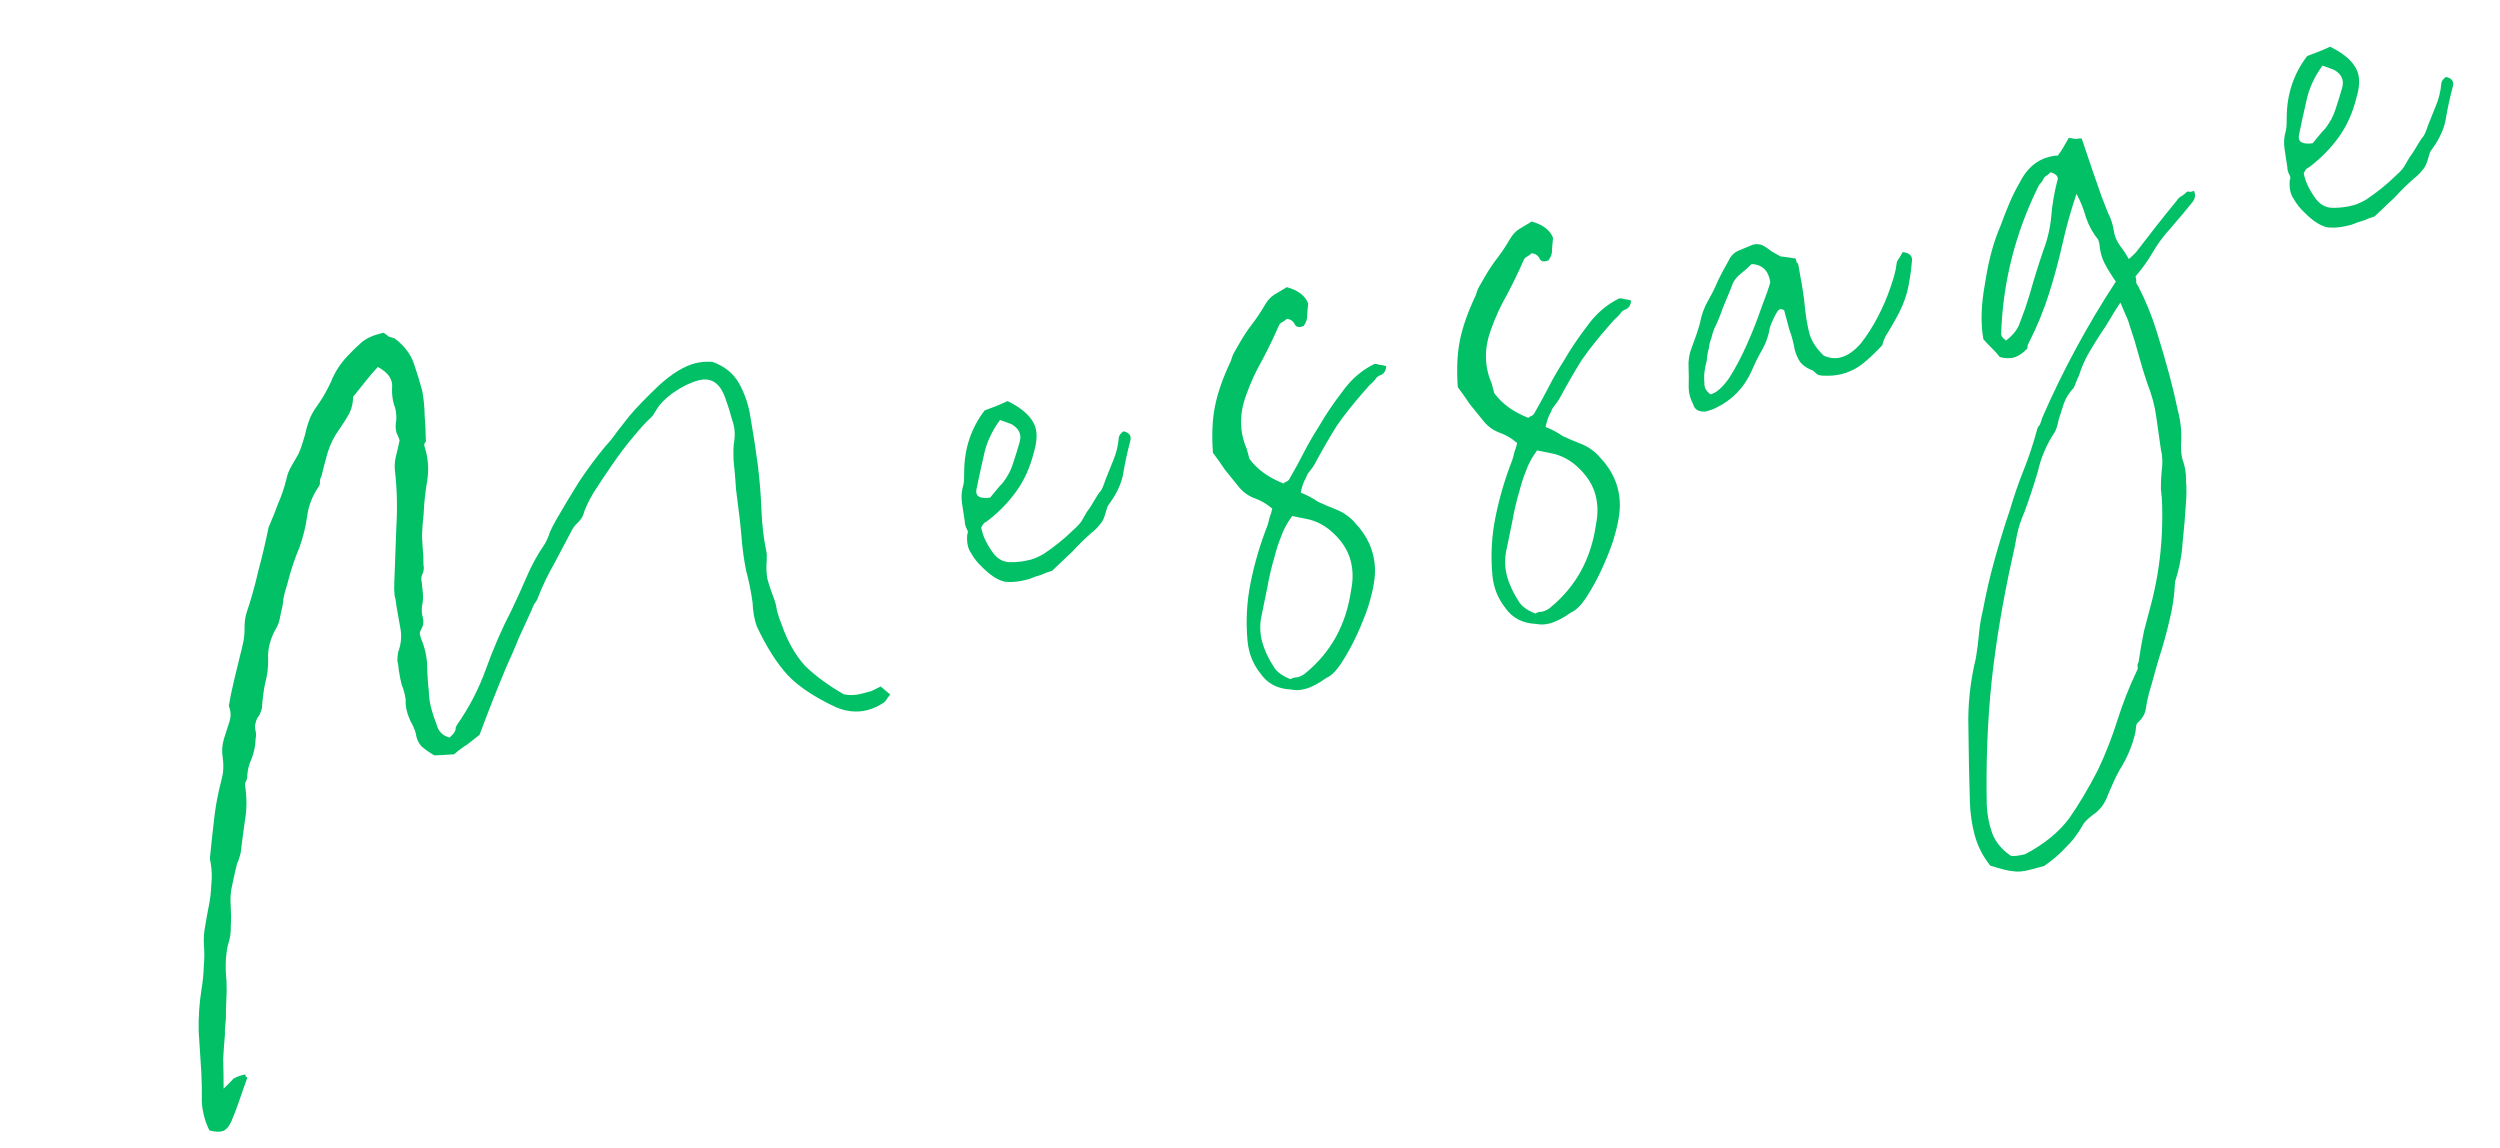 <svg width="98" height="45" viewBox="0 0 98 45" fill="none" xmlns="http://www.w3.org/2000/svg">
<path d="M90.443 2.195C90.771 2.079 91.07 1.958 91.339 1.831C91.848 2.081 92.186 2.363 92.353 2.677C92.513 2.965 92.519 3.35 92.372 3.831C92.227 4.422 91.993 4.941 91.671 5.386C91.348 5.831 90.957 6.226 90.497 6.57C90.445 6.584 90.401 6.623 90.363 6.689L90.306 6.787C90.357 7.077 90.495 7.385 90.72 7.711C90.906 7.993 91.138 8.138 91.416 8.146C91.694 8.154 91.975 8.12 92.259 8.044C92.387 8.01 92.548 7.939 92.74 7.832C92.951 7.693 93.159 7.541 93.363 7.376C93.567 7.21 93.746 7.052 93.898 6.901C94.077 6.743 94.195 6.614 94.251 6.517C94.326 6.386 94.392 6.272 94.449 6.174C94.531 6.069 94.62 5.935 94.714 5.771C94.846 5.543 94.934 5.409 94.979 5.369C95.023 5.329 95.092 5.173 95.184 4.9C95.284 4.652 95.383 4.405 95.482 4.157C95.601 3.877 95.673 3.582 95.7 3.271C95.705 3.187 95.765 3.102 95.88 3.016C96.114 3.063 96.204 3.191 96.149 3.399C96.039 3.815 95.952 4.211 95.888 4.587C95.841 4.931 95.702 5.286 95.469 5.652C95.33 5.855 95.26 5.956 95.26 5.956C95.26 5.956 95.224 6.076 95.15 6.317C95.107 6.467 95.032 6.597 94.924 6.709C94.841 6.814 94.743 6.909 94.628 6.995C94.36 7.233 94.109 7.479 93.874 7.736C93.632 7.966 93.368 8.216 93.081 8.486C92.952 8.521 92.814 8.572 92.666 8.639C92.512 8.68 92.348 8.738 92.174 8.812C91.788 8.916 91.465 8.947 91.206 8.906C90.939 8.839 90.655 8.653 90.352 8.348C90.168 8.176 90.023 7.995 89.916 7.802C89.784 7.617 89.731 7.369 89.758 7.058C89.796 6.993 89.791 6.925 89.745 6.854C89.692 6.758 89.664 6.655 89.662 6.545C89.626 6.306 89.589 6.068 89.553 5.829C89.517 5.59 89.535 5.351 89.609 5.11C89.633 4.993 89.643 4.825 89.639 4.605C89.643 3.693 89.911 2.89 90.443 2.195ZM90.656 5.616C90.738 5.512 90.811 5.423 90.874 5.351C90.957 5.246 91.052 5.138 91.16 5.026C91.343 4.783 91.472 4.542 91.546 4.301C91.638 4.028 91.727 3.742 91.812 3.443C91.898 3.144 91.794 2.91 91.5 2.74C91.376 2.69 91.223 2.635 91.041 2.573C90.719 3.018 90.51 3.475 90.414 3.942C90.311 4.383 90.212 4.838 90.117 5.305C90.076 5.565 90.255 5.668 90.656 5.616Z" fill="#01C065"/>
<path d="M82.941 11.038C82.762 10.782 82.615 10.545 82.502 10.327C82.388 10.109 82.319 9.852 82.295 9.555C82.267 9.451 82.253 9.4 82.253 9.4C82.049 9.151 81.888 8.863 81.773 8.535C81.683 8.2 81.558 7.888 81.398 7.6C81.183 8.237 81.005 8.865 80.867 9.481C80.717 10.157 80.537 10.826 80.328 11.489C80.12 12.153 79.852 12.804 79.527 13.443C79.489 13.509 79.474 13.554 79.481 13.58C79.487 13.606 79.481 13.635 79.463 13.668C79.291 13.852 79.115 13.968 78.935 14.016C78.78 14.057 78.599 14.051 78.391 13.996C78.305 13.881 78.206 13.77 78.094 13.662C77.983 13.553 77.867 13.432 77.749 13.299C77.635 12.667 77.658 11.929 77.818 11.085C77.946 10.223 78.147 9.479 78.421 8.853C78.532 8.547 78.647 8.254 78.765 7.974C78.883 7.694 79.018 7.423 79.169 7.162C79.438 6.621 79.817 6.284 80.306 6.153C80.461 6.112 80.58 6.094 80.665 6.099C80.747 5.994 80.816 5.892 80.873 5.794C80.948 5.664 81.024 5.533 81.099 5.402C81.216 5.426 81.317 5.441 81.401 5.446C81.478 5.425 81.546 5.421 81.604 5.433C81.74 5.838 81.873 6.23 82.002 6.61C82.125 6.963 82.247 7.317 82.37 7.671C82.457 7.896 82.545 8.121 82.633 8.346C82.747 8.564 82.822 8.792 82.858 9.031C82.888 9.244 82.969 9.443 83.101 9.628C83.227 9.788 83.343 9.964 83.45 10.156C83.628 9.998 83.727 9.902 83.746 9.87C84.011 9.522 84.268 9.191 84.515 8.877C84.762 8.562 85.031 8.228 85.323 7.873C85.36 7.808 85.415 7.752 85.485 7.706C85.581 7.652 85.661 7.59 85.724 7.517C85.776 7.504 85.818 7.506 85.85 7.525C85.902 7.511 85.954 7.497 86.005 7.484C86.072 7.631 86.055 7.774 85.954 7.911C85.808 8.088 85.662 8.266 85.517 8.443C85.39 8.587 85.253 8.748 85.108 8.925C84.828 9.221 84.584 9.548 84.377 9.908C84.188 10.234 83.967 10.542 83.713 10.831C83.741 10.934 83.749 11.015 83.737 11.073C83.751 11.124 83.777 11.173 83.817 11.217C84.104 11.775 84.344 12.36 84.535 12.971C84.72 13.556 84.891 14.146 85.05 14.738C85.167 15.176 85.275 15.63 85.374 16.101C85.491 16.538 85.531 16.997 85.494 17.476C85.498 17.696 85.517 17.871 85.551 17.999C85.653 18.276 85.7 18.553 85.691 18.831C85.716 19.129 85.714 19.433 85.687 19.744C85.657 20.249 85.614 20.757 85.558 21.269C85.527 21.774 85.429 22.284 85.263 22.797C85.24 23.328 85.167 23.831 85.046 24.305C84.932 24.805 84.791 25.312 84.625 25.826C84.552 26.066 84.488 26.291 84.433 26.498C84.378 26.706 84.314 26.931 84.24 27.171C84.186 27.379 84.144 27.584 84.115 27.785C84.086 27.986 83.982 28.165 83.804 28.323C83.759 28.363 83.734 28.425 83.729 28.509C83.724 28.593 83.716 28.665 83.704 28.723C83.589 29.223 83.387 29.705 83.097 30.169C83.003 30.332 82.922 30.492 82.853 30.649C82.785 30.805 82.716 30.962 82.648 31.118C82.524 31.482 82.322 31.757 82.04 31.943C81.811 32.115 81.671 32.263 81.621 32.387C81.433 32.713 81.217 32.992 80.975 33.222C80.74 33.479 80.46 33.719 80.134 33.945L79.593 34.09C79.309 34.166 79.08 34.186 78.905 34.15C78.737 34.14 78.441 34.067 78.018 33.932C77.728 33.568 77.523 33.167 77.406 32.729C77.296 32.317 77.233 31.878 77.219 31.413C77.19 30.482 77.171 29.535 77.162 28.571C77.133 27.64 77.231 26.717 77.454 25.801C77.507 25.483 77.547 25.169 77.575 24.858C77.602 24.547 77.654 24.229 77.733 23.904C77.858 23.236 78.011 22.573 78.195 21.917C78.377 21.261 78.577 20.614 78.793 19.976C78.952 19.436 79.13 18.919 79.329 18.424C79.528 17.929 79.703 17.399 79.856 16.834C79.868 16.775 79.905 16.71 79.969 16.638C79.999 16.547 80.03 16.456 80.061 16.365C80.865 14.521 81.824 12.745 82.941 11.038ZM83.119 11.86C82.962 12.095 82.826 12.311 82.713 12.507C82.6 12.703 82.483 12.886 82.363 13.056C82.187 13.324 82.023 13.589 81.872 13.85C81.721 14.111 81.594 14.408 81.489 14.74C81.451 14.805 81.417 14.883 81.386 14.974C81.356 15.065 81.321 15.143 81.284 15.209C81.112 15.393 80.986 15.592 80.906 15.807C80.844 15.989 80.776 16.201 80.703 16.441C80.655 16.675 80.603 16.841 80.546 16.939C80.231 17.41 80.01 17.924 79.883 18.483C79.724 19.022 79.549 19.552 79.357 20.073C79.22 20.386 79.121 20.689 79.062 20.981C79.009 21.298 78.943 21.62 78.865 21.945C78.504 23.587 78.24 25.176 78.071 26.712C77.91 28.274 77.847 29.892 77.881 31.567C77.901 31.948 77.968 32.303 78.084 32.631C78.206 32.984 78.454 33.291 78.827 33.55C78.969 33.567 79.157 33.544 79.388 33.482C80.139 33.088 80.716 32.615 81.121 32.065C81.5 31.522 81.871 30.898 82.234 30.193C82.534 29.561 82.788 28.913 82.997 28.25C83.206 27.586 83.46 26.939 83.76 26.306C83.798 26.241 83.81 26.182 83.796 26.131C83.782 26.079 83.794 26.021 83.832 25.956C83.89 25.553 83.961 25.148 84.044 24.739C84.154 24.323 84.263 23.907 84.373 23.492C84.663 22.309 84.791 21.088 84.757 19.827C84.754 19.607 84.737 19.391 84.707 19.178C84.704 18.958 84.713 18.735 84.735 18.508C84.781 18.164 84.773 17.877 84.711 17.645C84.645 17.193 84.583 16.754 84.524 16.328C84.465 15.902 84.351 15.477 84.182 15.053C84.053 14.674 83.94 14.304 83.843 13.943C83.74 13.557 83.623 13.174 83.494 12.794C83.453 12.64 83.402 12.502 83.341 12.38C83.274 12.232 83.2 12.059 83.119 11.86ZM78.633 13.352C78.863 13.18 79.031 12.983 79.137 12.761C79.217 12.546 79.298 12.331 79.378 12.117C79.502 11.752 79.612 11.391 79.709 11.034C79.826 10.644 79.946 10.267 80.069 9.902C80.249 9.44 80.361 8.982 80.405 8.529C80.442 8.049 80.521 7.573 80.643 7.098C80.711 6.942 80.625 6.827 80.385 6.753C80.34 6.793 80.295 6.833 80.251 6.872C80.225 6.879 80.19 6.902 80.145 6.942C80.107 7.007 80.07 7.072 80.032 7.138C79.987 7.177 79.946 7.23 79.909 7.295C78.995 9.141 78.507 11.08 78.444 13.112C78.458 13.164 78.485 13.212 78.524 13.257C78.557 13.275 78.593 13.307 78.633 13.352Z" fill="#01C065"/>
<path d="M71.281 14.7C71.216 14.663 71.164 14.621 71.124 14.577C71.085 14.532 71.036 14.504 70.977 14.492C70.788 14.405 70.651 14.303 70.564 14.188C70.472 14.048 70.401 13.887 70.353 13.707C70.302 13.417 70.234 13.159 70.146 12.934C70.077 12.677 70.008 12.419 69.939 12.161C69.873 12.124 69.815 12.112 69.763 12.126C69.712 12.139 69.633 12.257 69.527 12.479C69.439 12.668 69.39 12.792 69.378 12.85C69.325 13.168 69.223 13.457 69.072 13.719C68.921 13.98 68.787 14.251 68.669 14.531C68.376 15.189 67.912 15.672 67.276 15.981C67.18 16.034 67.042 16.085 66.862 16.133C66.59 16.151 66.427 16.056 66.372 15.85C66.258 15.632 66.2 15.413 66.196 15.193C66.204 14.915 66.203 14.653 66.192 14.408C66.175 14.136 66.216 13.877 66.315 13.629C66.445 13.291 66.553 12.972 66.638 12.673C66.691 12.355 66.803 12.049 66.972 11.755C67.123 11.494 67.248 11.24 67.348 10.992C67.473 10.738 67.611 10.48 67.762 10.219C67.849 10.03 67.979 9.898 68.153 9.824C68.326 9.75 68.512 9.672 68.712 9.591C68.866 9.55 69.009 9.567 69.139 9.642C69.237 9.699 69.339 9.768 69.444 9.851C69.542 9.907 69.656 9.973 69.787 10.049C70.072 10.083 70.273 10.112 70.39 10.136C70.403 10.187 70.417 10.239 70.431 10.29C70.464 10.309 70.484 10.331 70.49 10.357C70.541 10.647 70.594 10.95 70.651 11.266C70.701 11.557 70.739 11.85 70.763 12.148C70.801 12.496 70.862 12.825 70.945 13.134C71.053 13.436 71.236 13.705 71.492 13.94C71.714 14.046 71.94 14.068 72.172 14.006C72.43 13.937 72.686 13.758 72.939 13.469C73.186 13.155 73.41 12.805 73.611 12.42C73.811 12.035 73.973 11.66 74.096 11.296C74.238 10.899 74.32 10.587 74.343 10.36C74.347 10.276 74.382 10.198 74.445 10.126C74.502 10.028 74.549 9.946 74.587 9.881C74.872 9.915 74.99 10.049 74.943 10.282C74.911 10.677 74.849 11.066 74.759 11.45C74.661 11.807 74.509 12.165 74.301 12.525C74.207 12.688 74.113 12.851 74.018 13.014C73.917 13.152 73.839 13.325 73.784 13.533C73.549 13.789 73.308 14.019 73.059 14.224C72.81 14.429 72.531 14.573 72.222 14.655C71.99 14.717 71.748 14.741 71.495 14.726C71.47 14.733 71.398 14.724 71.281 14.7ZM69.396 11.064C69.33 10.613 69.087 10.374 68.666 10.349C68.513 10.5 68.357 10.639 68.198 10.764C68.038 10.89 67.921 11.073 67.848 11.314C67.749 11.561 67.64 11.825 67.522 12.105C67.429 12.378 67.32 12.642 67.195 12.896C67.146 13.02 67.109 13.14 67.085 13.257C67.035 13.381 67.002 13.514 66.985 13.657C66.942 13.806 66.916 13.965 66.906 14.134C66.863 14.283 66.833 14.429 66.816 14.572C66.799 14.714 66.798 14.866 66.814 15.028C66.804 15.196 66.884 15.34 67.054 15.46C67.286 15.398 67.531 15.181 67.79 14.808C68.042 14.409 68.271 13.975 68.477 13.506C68.701 13.004 68.89 12.525 69.044 12.07C69.224 11.607 69.341 11.272 69.396 11.064Z" fill="#01C065"/>
<path d="M60.044 8.684C60.492 8.812 60.771 9.027 60.88 9.329C60.862 9.472 60.849 9.627 60.839 9.796C60.848 9.932 60.801 10.068 60.7 10.206C60.527 10.28 60.41 10.256 60.35 10.134C60.289 10.012 60.188 9.943 60.045 9.926C60.001 9.965 59.943 10.008 59.873 10.055C59.821 10.069 59.777 10.108 59.739 10.173C59.533 10.643 59.312 11.102 59.073 11.553C58.828 11.977 58.619 12.434 58.446 12.922C58.174 13.657 58.183 14.359 58.472 15.027L58.576 15.413C58.88 15.828 59.325 16.151 59.911 16.38C59.956 16.341 59.991 16.317 60.017 16.311C60.069 16.297 60.113 16.257 60.151 16.192C60.358 15.833 60.543 15.493 60.706 15.173C60.888 14.821 61.086 14.478 61.3 14.145C61.564 13.687 61.87 13.233 62.218 12.78C62.56 12.303 62.974 11.943 63.462 11.702C63.513 11.688 63.584 11.697 63.675 11.727C63.76 11.733 63.847 11.751 63.938 11.781C63.928 11.95 63.862 12.064 63.74 12.124C63.637 12.152 63.557 12.215 63.501 12.313C63.438 12.385 63.361 12.46 63.272 12.54C63.208 12.612 63.145 12.684 63.081 12.756C62.637 13.262 62.276 13.717 61.998 14.123C61.746 14.522 61.454 15.028 61.121 15.642C61.084 15.707 61.024 15.792 60.941 15.897C60.878 15.969 60.831 16.051 60.8 16.142C60.743 16.24 60.7 16.335 60.669 16.426C60.638 16.517 60.611 16.621 60.587 16.738C60.834 16.837 61.06 16.956 61.262 17.095C61.484 17.201 61.702 17.294 61.917 17.375C62.256 17.505 62.527 17.695 62.732 17.944C62.963 18.185 63.145 18.454 63.279 18.749C63.495 19.244 63.552 19.767 63.451 20.318C63.422 20.519 63.35 20.815 63.233 21.205C63.11 21.569 62.961 21.94 62.786 22.319C62.611 22.697 62.417 23.052 62.203 23.386C61.988 23.719 61.782 23.927 61.583 24.008C61.282 24.226 61.003 24.37 60.746 24.439C60.565 24.487 60.388 24.494 60.212 24.458C59.681 24.434 59.28 24.224 59.008 23.828C58.718 23.464 58.549 23.04 58.502 22.555C58.43 21.774 58.472 21.004 58.628 20.244C58.783 19.485 59 18.75 59.279 18.04C59.31 17.949 59.338 17.845 59.362 17.729C59.411 17.605 59.448 17.485 59.472 17.368C59.255 17.177 59.01 17.036 58.737 16.943C58.49 16.844 58.28 16.679 58.108 16.449C57.943 16.245 57.778 16.041 57.612 15.837C57.473 15.626 57.317 15.405 57.145 15.175C57.095 14.471 57.123 13.856 57.231 13.33C57.338 12.804 57.542 12.225 57.842 11.593C57.885 11.443 57.934 11.319 57.991 11.222C58.066 11.091 58.142 10.96 58.217 10.83C58.368 10.568 58.526 10.333 58.69 10.123C58.874 9.881 59.041 9.629 59.192 9.368C59.286 9.204 59.404 9.076 59.544 8.983C59.711 8.883 59.877 8.784 60.044 8.684ZM60.253 17.655C60.051 17.93 59.903 18.204 59.811 18.478C59.712 18.725 59.629 18.982 59.562 19.248C59.446 19.639 59.355 20.022 59.29 20.398C59.218 20.748 59.147 21.099 59.075 21.45C58.953 21.924 58.981 22.386 59.157 22.836C59.251 23.086 59.368 23.317 59.508 23.528C59.621 23.746 59.847 23.92 60.186 24.05C60.256 24.004 60.346 23.98 60.456 23.978C60.585 23.944 60.694 23.887 60.783 23.808C61.779 22.989 62.372 21.905 62.563 20.556C62.646 20.147 62.64 19.763 62.543 19.402C62.447 19.041 62.247 18.708 61.944 18.403C61.602 18.053 61.214 17.84 60.779 17.763L60.253 17.655Z" fill="#01C065"/>
<path d="M50.445 11.256C50.894 11.384 51.172 11.599 51.281 11.902C51.264 12.044 51.25 12.2 51.24 12.368C51.249 12.504 51.203 12.64 51.101 12.778C50.928 12.852 50.811 12.828 50.751 12.706C50.691 12.584 50.589 12.515 50.447 12.498C50.402 12.537 50.344 12.58 50.274 12.627C50.222 12.64 50.178 12.68 50.14 12.745C49.935 13.215 49.713 13.674 49.474 14.125C49.229 14.549 49.02 15.006 48.847 15.494C48.575 16.229 48.584 16.931 48.873 17.599L48.977 17.985C49.281 18.4 49.727 18.723 50.312 18.952C50.357 18.913 50.392 18.89 50.418 18.883C50.47 18.869 50.514 18.829 50.552 18.764C50.759 18.405 50.944 18.065 51.107 17.745C51.289 17.393 51.487 17.05 51.701 16.717C51.965 16.259 52.271 15.805 52.62 15.352C52.961 14.875 53.375 14.515 53.863 14.274C53.914 14.26 53.986 14.269 54.077 14.3C54.161 14.305 54.248 14.322 54.339 14.353C54.329 14.522 54.263 14.636 54.142 14.696C54.038 14.724 53.959 14.787 53.902 14.885C53.839 14.957 53.762 15.033 53.673 15.112C53.609 15.184 53.546 15.256 53.483 15.328C53.038 15.834 52.677 16.29 52.4 16.695C52.147 17.094 51.855 17.6 51.523 18.214C51.485 18.279 51.425 18.364 51.343 18.469C51.279 18.541 51.232 18.623 51.201 18.714C51.145 18.812 51.101 18.907 51.07 18.998C51.039 19.089 51.012 19.193 50.988 19.31C51.236 19.409 51.461 19.528 51.663 19.667C51.885 19.773 52.103 19.866 52.318 19.947C52.657 20.077 52.928 20.267 53.133 20.515C53.364 20.757 53.546 21.026 53.68 21.321C53.896 21.816 53.953 22.339 53.852 22.89C53.823 23.091 53.751 23.387 53.634 23.777C53.511 24.141 53.362 24.512 53.187 24.89C53.013 25.269 52.818 25.625 52.604 25.958C52.389 26.291 52.183 26.499 51.984 26.58C51.683 26.798 51.404 26.942 51.147 27.011C50.966 27.059 50.789 27.066 50.613 27.03C50.083 27.006 49.681 26.796 49.409 26.4C49.119 26.036 48.95 25.612 48.903 25.128C48.831 24.346 48.873 23.576 49.029 22.816C49.184 22.057 49.401 21.322 49.681 20.612C49.712 20.521 49.739 20.417 49.763 20.3C49.812 20.177 49.849 20.056 49.873 19.94C49.656 19.749 49.411 19.608 49.138 19.515C48.891 19.416 48.681 19.251 48.509 19.021C48.344 18.817 48.179 18.613 48.014 18.409C47.874 18.198 47.718 17.977 47.546 17.747C47.496 17.043 47.524 16.428 47.632 15.902C47.739 15.376 47.943 14.797 48.243 14.165C48.286 14.015 48.335 13.892 48.392 13.794C48.467 13.663 48.543 13.532 48.618 13.402C48.769 13.14 48.927 12.905 49.091 12.695C49.275 12.453 49.442 12.201 49.593 11.94C49.687 11.776 49.805 11.648 49.946 11.555C50.112 11.455 50.279 11.355 50.445 11.256ZM50.654 20.227C50.452 20.502 50.304 20.776 50.212 21.05C50.113 21.297 50.03 21.554 49.963 21.82C49.847 22.21 49.756 22.594 49.691 22.97C49.62 23.32 49.548 23.671 49.476 24.021C49.355 24.496 49.382 24.958 49.558 25.408C49.652 25.658 49.769 25.889 49.909 26.1C50.023 26.318 50.249 26.492 50.587 26.623C50.657 26.576 50.748 26.552 50.858 26.55C50.986 26.516 51.095 26.459 51.185 26.38C52.18 25.561 52.773 24.477 52.964 23.128C53.047 22.72 53.041 22.335 52.944 21.974C52.848 21.613 52.648 21.28 52.345 20.975C52.003 20.625 51.615 20.412 51.18 20.335L50.654 20.227Z" fill="#01C065"/>
<path d="M38.6 16.086C38.928 15.971 39.226 15.849 39.496 15.722C40.005 15.972 40.343 16.254 40.51 16.568C40.67 16.857 40.676 17.241 40.529 17.723C40.384 18.314 40.15 18.832 39.827 19.277C39.505 19.722 39.114 20.117 38.654 20.461C38.602 20.475 38.558 20.515 38.52 20.58L38.464 20.678C38.514 20.968 38.651 21.276 38.877 21.602C39.063 21.884 39.295 22.029 39.573 22.037C39.851 22.045 40.132 22.011 40.416 21.935C40.544 21.901 40.705 21.83 40.897 21.724C41.108 21.584 41.316 21.432 41.52 21.267C41.724 21.102 41.903 20.943 42.055 20.792C42.234 20.634 42.351 20.506 42.408 20.408C42.483 20.277 42.549 20.163 42.606 20.065C42.688 19.96 42.777 19.826 42.871 19.662C43.003 19.434 43.091 19.3 43.136 19.26C43.18 19.221 43.249 19.064 43.341 18.791C43.441 18.544 43.54 18.296 43.639 18.049C43.758 17.768 43.83 17.473 43.857 17.162C43.862 17.078 43.922 16.993 44.037 16.907C44.271 16.954 44.361 17.082 44.306 17.29C44.196 17.706 44.109 18.102 44.044 18.478C43.998 18.822 43.859 19.177 43.626 19.543C43.487 19.746 43.417 19.847 43.417 19.847C43.417 19.847 43.38 19.968 43.307 20.208C43.264 20.358 43.189 20.488 43.081 20.6C42.998 20.705 42.9 20.8 42.785 20.886C42.517 21.124 42.266 21.371 42.031 21.627C41.789 21.857 41.525 22.108 41.238 22.378C41.109 22.412 40.971 22.463 40.823 22.53C40.669 22.572 40.505 22.629 40.331 22.703C39.945 22.807 39.622 22.838 39.363 22.797C39.096 22.731 38.812 22.544 38.509 22.239C38.325 22.068 38.18 21.886 38.073 21.693C37.941 21.508 37.888 21.26 37.915 20.949C37.953 20.884 37.948 20.816 37.902 20.745C37.849 20.649 37.821 20.546 37.819 20.436C37.783 20.198 37.746 19.959 37.71 19.72C37.674 19.481 37.692 19.242 37.766 19.001C37.79 18.884 37.8 18.716 37.796 18.496C37.8 17.584 38.068 16.781 38.6 16.086ZM38.812 19.508C38.895 19.403 38.968 19.314 39.031 19.242C39.114 19.137 39.209 19.029 39.317 18.917C39.5 18.674 39.629 18.433 39.702 18.192C39.795 17.919 39.884 17.633 39.969 17.334C40.055 17.035 39.951 16.801 39.657 16.631C39.533 16.581 39.38 16.526 39.198 16.464C38.876 16.909 38.666 17.366 38.571 17.833C38.468 18.275 38.369 18.729 38.274 19.196C38.233 19.456 38.412 19.56 38.812 19.508Z" fill="#01C065"/>
<path d="M8.766 42.674C8.963 42.483 9.094 42.351 9.157 42.279C9.253 42.226 9.34 42.189 9.417 42.168L9.611 42.116C9.617 42.142 9.624 42.168 9.631 42.193C9.664 42.212 9.684 42.234 9.691 42.26C9.579 42.566 9.477 42.856 9.385 43.129C9.293 43.402 9.187 43.679 9.069 43.959C8.963 44.181 8.845 44.309 8.717 44.343C8.588 44.378 8.419 44.368 8.211 44.313C8.038 43.973 7.938 43.6 7.911 43.193C7.918 42.804 7.911 42.42 7.892 42.038C7.857 41.495 7.822 40.953 7.787 40.41C7.778 39.86 7.814 39.326 7.896 38.807C7.949 38.489 7.979 38.191 7.987 37.913C8.015 37.602 8.016 37.298 7.991 37.001C7.981 36.755 7.999 36.516 8.047 36.282C8.088 36.023 8.133 35.776 8.18 35.542C8.24 35.25 8.274 34.965 8.282 34.687C8.316 34.401 8.308 34.114 8.258 33.824C8.231 33.721 8.223 33.64 8.235 33.581C8.279 33.128 8.326 32.687 8.377 32.259C8.422 31.806 8.495 31.358 8.597 30.917C8.652 30.709 8.697 30.517 8.733 30.342C8.762 30.141 8.762 29.934 8.733 29.721C8.689 29.456 8.704 29.204 8.778 28.963C8.852 28.723 8.919 28.512 8.981 28.329C9.061 28.114 9.058 27.895 8.97 27.67C9.023 27.352 9.088 27.031 9.167 26.706C9.246 26.381 9.324 26.056 9.403 25.732C9.458 25.524 9.503 25.332 9.539 25.157C9.575 24.982 9.591 24.784 9.587 24.564C9.59 24.37 9.613 24.198 9.656 24.049C9.841 23.502 9.996 22.95 10.123 22.391C10.275 21.826 10.411 21.251 10.53 20.667C10.668 20.354 10.792 20.045 10.903 19.739C11.04 19.426 11.148 19.108 11.226 18.783C11.262 18.608 11.327 18.438 11.422 18.275C11.516 18.112 11.61 17.948 11.705 17.785C11.773 17.629 11.829 17.476 11.871 17.326C11.933 17.144 11.982 16.965 12.018 16.79C12.06 16.641 12.107 16.504 12.156 16.38C12.225 16.224 12.31 16.077 12.411 15.939C12.632 15.632 12.821 15.305 12.977 14.96C13.126 14.588 13.34 14.255 13.62 13.959C13.791 13.775 13.966 13.604 14.145 13.446C14.323 13.287 14.554 13.17 14.837 13.094L15.03 13.043C15.096 13.08 15.165 13.131 15.237 13.194C15.328 13.225 15.403 13.247 15.461 13.259C15.841 13.543 16.096 13.875 16.225 14.255C16.347 14.608 16.457 14.966 16.553 15.326C16.61 15.642 16.642 15.965 16.647 16.295C16.672 16.592 16.687 16.906 16.692 17.235C16.706 17.287 16.691 17.332 16.646 17.372C16.627 17.405 16.625 17.447 16.639 17.498C16.782 17.929 16.818 18.375 16.748 18.835C16.672 19.27 16.624 19.711 16.606 20.157C16.572 20.443 16.55 20.724 16.542 21.003C16.553 21.248 16.57 21.52 16.595 21.817C16.596 21.927 16.598 22.037 16.6 22.147C16.628 22.25 16.617 22.363 16.567 22.487C16.511 22.585 16.5 22.698 16.534 22.827C16.55 22.988 16.565 23.15 16.581 23.311C16.59 23.447 16.576 23.602 16.54 23.778C16.523 23.92 16.535 24.069 16.577 24.223C16.618 24.378 16.592 24.537 16.498 24.7C16.46 24.765 16.448 24.824 16.462 24.875C16.476 24.927 16.489 24.978 16.503 25.03C16.651 25.377 16.732 25.728 16.744 26.084C16.75 26.413 16.771 26.753 16.81 27.101C16.813 27.321 16.846 27.547 16.908 27.779C16.964 27.985 17.035 28.2 17.123 28.425C17.192 28.683 17.36 28.845 17.626 28.912C17.715 28.832 17.779 28.76 17.817 28.695C17.854 28.63 17.87 28.584 17.863 28.558C17.856 28.533 17.871 28.487 17.909 28.422C18.389 27.741 18.771 27.003 19.055 26.21C19.34 25.416 19.673 24.65 20.055 23.913C20.267 23.469 20.467 23.029 20.654 22.593C20.84 22.156 21.073 21.735 21.351 21.329C21.445 21.166 21.513 21.01 21.556 20.86C21.625 20.704 21.706 20.544 21.8 20.381C22.083 19.891 22.379 19.397 22.688 18.901C23.022 18.397 23.367 17.932 23.722 17.505C23.893 17.321 24.048 17.128 24.187 16.925C24.352 16.715 24.517 16.506 24.681 16.296C24.954 15.974 25.332 15.583 25.816 15.122C26.326 14.654 26.799 14.362 27.237 14.244C27.444 14.189 27.673 14.169 27.925 14.184C28.413 14.357 28.767 14.649 28.988 15.059C29.208 15.469 29.351 15.9 29.417 16.352C29.524 16.958 29.619 17.568 29.7 18.181C29.775 18.768 29.824 19.363 29.847 19.964C29.87 20.565 29.934 21.114 30.039 21.61C30.06 21.687 30.065 21.81 30.055 21.979C30.033 22.205 30.04 22.438 30.077 22.677C30.139 22.909 30.214 23.137 30.302 23.362C30.383 23.561 30.434 23.754 30.457 23.941C30.505 24.122 30.57 24.311 30.651 24.511C30.882 25.166 31.192 25.705 31.58 26.125C31.988 26.513 32.486 26.876 33.074 27.216C33.307 27.264 33.54 27.256 33.772 27.194C33.901 27.16 34.029 27.125 34.158 27.091C34.28 27.03 34.402 26.97 34.524 26.91C34.668 27.037 34.793 27.142 34.898 27.224C34.834 27.296 34.784 27.365 34.746 27.43C34.727 27.463 34.695 27.499 34.651 27.538C34.44 27.678 34.231 27.775 34.025 27.83C33.613 27.941 33.189 27.903 32.752 27.716C31.93 27.329 31.309 26.916 30.888 26.476C30.459 26.011 30.054 25.375 29.672 24.566C29.57 24.289 29.513 23.973 29.501 23.618C29.442 23.192 29.357 22.773 29.247 22.361C29.162 21.942 29.103 21.516 29.07 21.083C29.061 20.947 29.038 20.705 28.999 20.357C28.954 19.982 28.906 19.595 28.854 19.195C28.828 18.788 28.795 18.41 28.757 18.061C28.745 17.705 28.75 17.469 28.774 17.352C28.827 17.035 28.803 16.737 28.701 16.461C28.618 16.152 28.526 15.859 28.424 15.583C28.214 15.004 27.864 14.78 27.375 14.911C27.066 14.994 26.748 15.148 26.422 15.374C26.096 15.599 25.857 15.842 25.706 16.104C25.631 16.235 25.571 16.32 25.526 16.359C25.348 16.517 25.113 16.774 24.821 17.128C24.549 17.449 24.273 17.813 23.996 18.219C23.737 18.592 23.491 18.961 23.257 19.328C23.05 19.687 22.919 19.97 22.864 20.178C22.833 20.269 22.764 20.371 22.656 20.483C22.567 20.562 22.494 20.65 22.437 20.748C22.199 21.199 21.961 21.649 21.723 22.099C21.477 22.524 21.265 22.967 21.085 23.43C21.054 23.521 21.007 23.602 20.944 23.674C20.906 23.74 20.872 23.818 20.841 23.909C20.685 24.255 20.52 24.616 20.345 24.994C20.196 25.366 20.034 25.74 19.859 26.118C19.505 26.959 19.151 27.854 18.798 28.805C18.639 28.93 18.479 29.056 18.32 29.181C18.153 29.281 17.98 29.41 17.802 29.568C17.666 29.577 17.531 29.586 17.395 29.595C17.285 29.596 17.162 29.602 17.027 29.611C16.831 29.497 16.66 29.377 16.516 29.25C16.397 29.117 16.323 28.943 16.294 28.73C16.259 28.602 16.189 28.441 16.082 28.249C15.948 27.953 15.888 27.68 15.903 27.427C15.874 27.214 15.822 27.021 15.748 26.847C15.7 26.667 15.661 26.47 15.631 26.258C15.622 26.122 15.604 26.002 15.577 25.899C15.575 25.79 15.586 25.676 15.61 25.559C15.721 25.253 15.752 24.955 15.701 24.665C15.644 24.349 15.591 24.046 15.541 23.756C15.525 23.594 15.5 23.449 15.465 23.32C15.45 23.159 15.447 22.994 15.457 22.826C15.484 22.101 15.51 21.376 15.537 20.651C15.582 19.893 15.563 19.153 15.48 18.43C15.464 18.268 15.475 18.1 15.51 17.925C15.565 17.717 15.616 17.496 15.664 17.262C15.643 17.185 15.603 17.086 15.543 16.964C15.501 16.809 15.499 16.644 15.534 16.469C15.544 16.301 15.529 16.139 15.488 15.985C15.4 15.76 15.36 15.508 15.368 15.23C15.414 14.886 15.228 14.605 14.81 14.385C14.639 14.569 14.471 14.766 14.306 14.976C14.16 15.153 14.005 15.347 13.841 15.556C13.844 15.776 13.793 15.997 13.687 16.219C13.574 16.415 13.447 16.614 13.309 16.817C13.106 17.092 12.953 17.395 12.848 17.727C12.763 18.026 12.681 18.338 12.602 18.663C12.565 18.728 12.543 18.803 12.538 18.887C12.552 18.938 12.54 18.997 12.502 19.062C12.243 19.435 12.088 19.836 12.037 20.263C11.979 20.665 11.879 21.065 11.737 21.462C11.551 21.898 11.391 22.383 11.257 22.916C11.196 23.098 11.147 23.276 11.111 23.452C11.101 23.62 11.075 23.779 11.032 23.929C11.008 24.045 10.984 24.162 10.96 24.279C10.936 24.396 10.896 24.503 10.839 24.601C10.594 25.026 10.485 25.442 10.511 25.849C10.517 26.179 10.476 26.493 10.391 26.792C10.331 27.084 10.291 27.398 10.271 27.735C10.247 27.852 10.207 27.959 10.15 28.057C10.087 28.13 10.043 28.224 10.019 28.341C9.988 28.432 9.987 28.529 10.014 28.632C10.042 28.735 10.044 28.845 10.02 28.962C10.012 29.24 9.958 29.503 9.859 29.751C9.752 29.972 9.695 30.222 9.687 30.501C9.675 30.559 9.65 30.621 9.612 30.686C9.6 30.745 9.601 30.8 9.615 30.851C9.681 31.303 9.675 31.746 9.599 32.181C9.541 32.583 9.486 32.998 9.435 33.425C9.423 33.484 9.402 33.559 9.371 33.65C9.359 33.708 9.334 33.77 9.297 33.835C9.23 34.102 9.167 34.381 9.107 34.673C9.04 34.939 9.019 35.221 9.044 35.518C9.061 35.789 9.062 36.051 9.047 36.304C9.058 36.55 9.017 36.809 8.924 37.082C8.841 37.491 8.826 37.951 8.88 38.461C8.89 38.706 8.888 38.955 8.873 39.208C8.858 39.461 8.852 39.697 8.856 39.917C8.822 40.202 8.809 40.412 8.818 40.548C8.791 40.859 8.767 41.183 8.747 41.519C8.759 41.875 8.766 42.26 8.766 42.674Z" fill="#01C065"/>
</svg>

